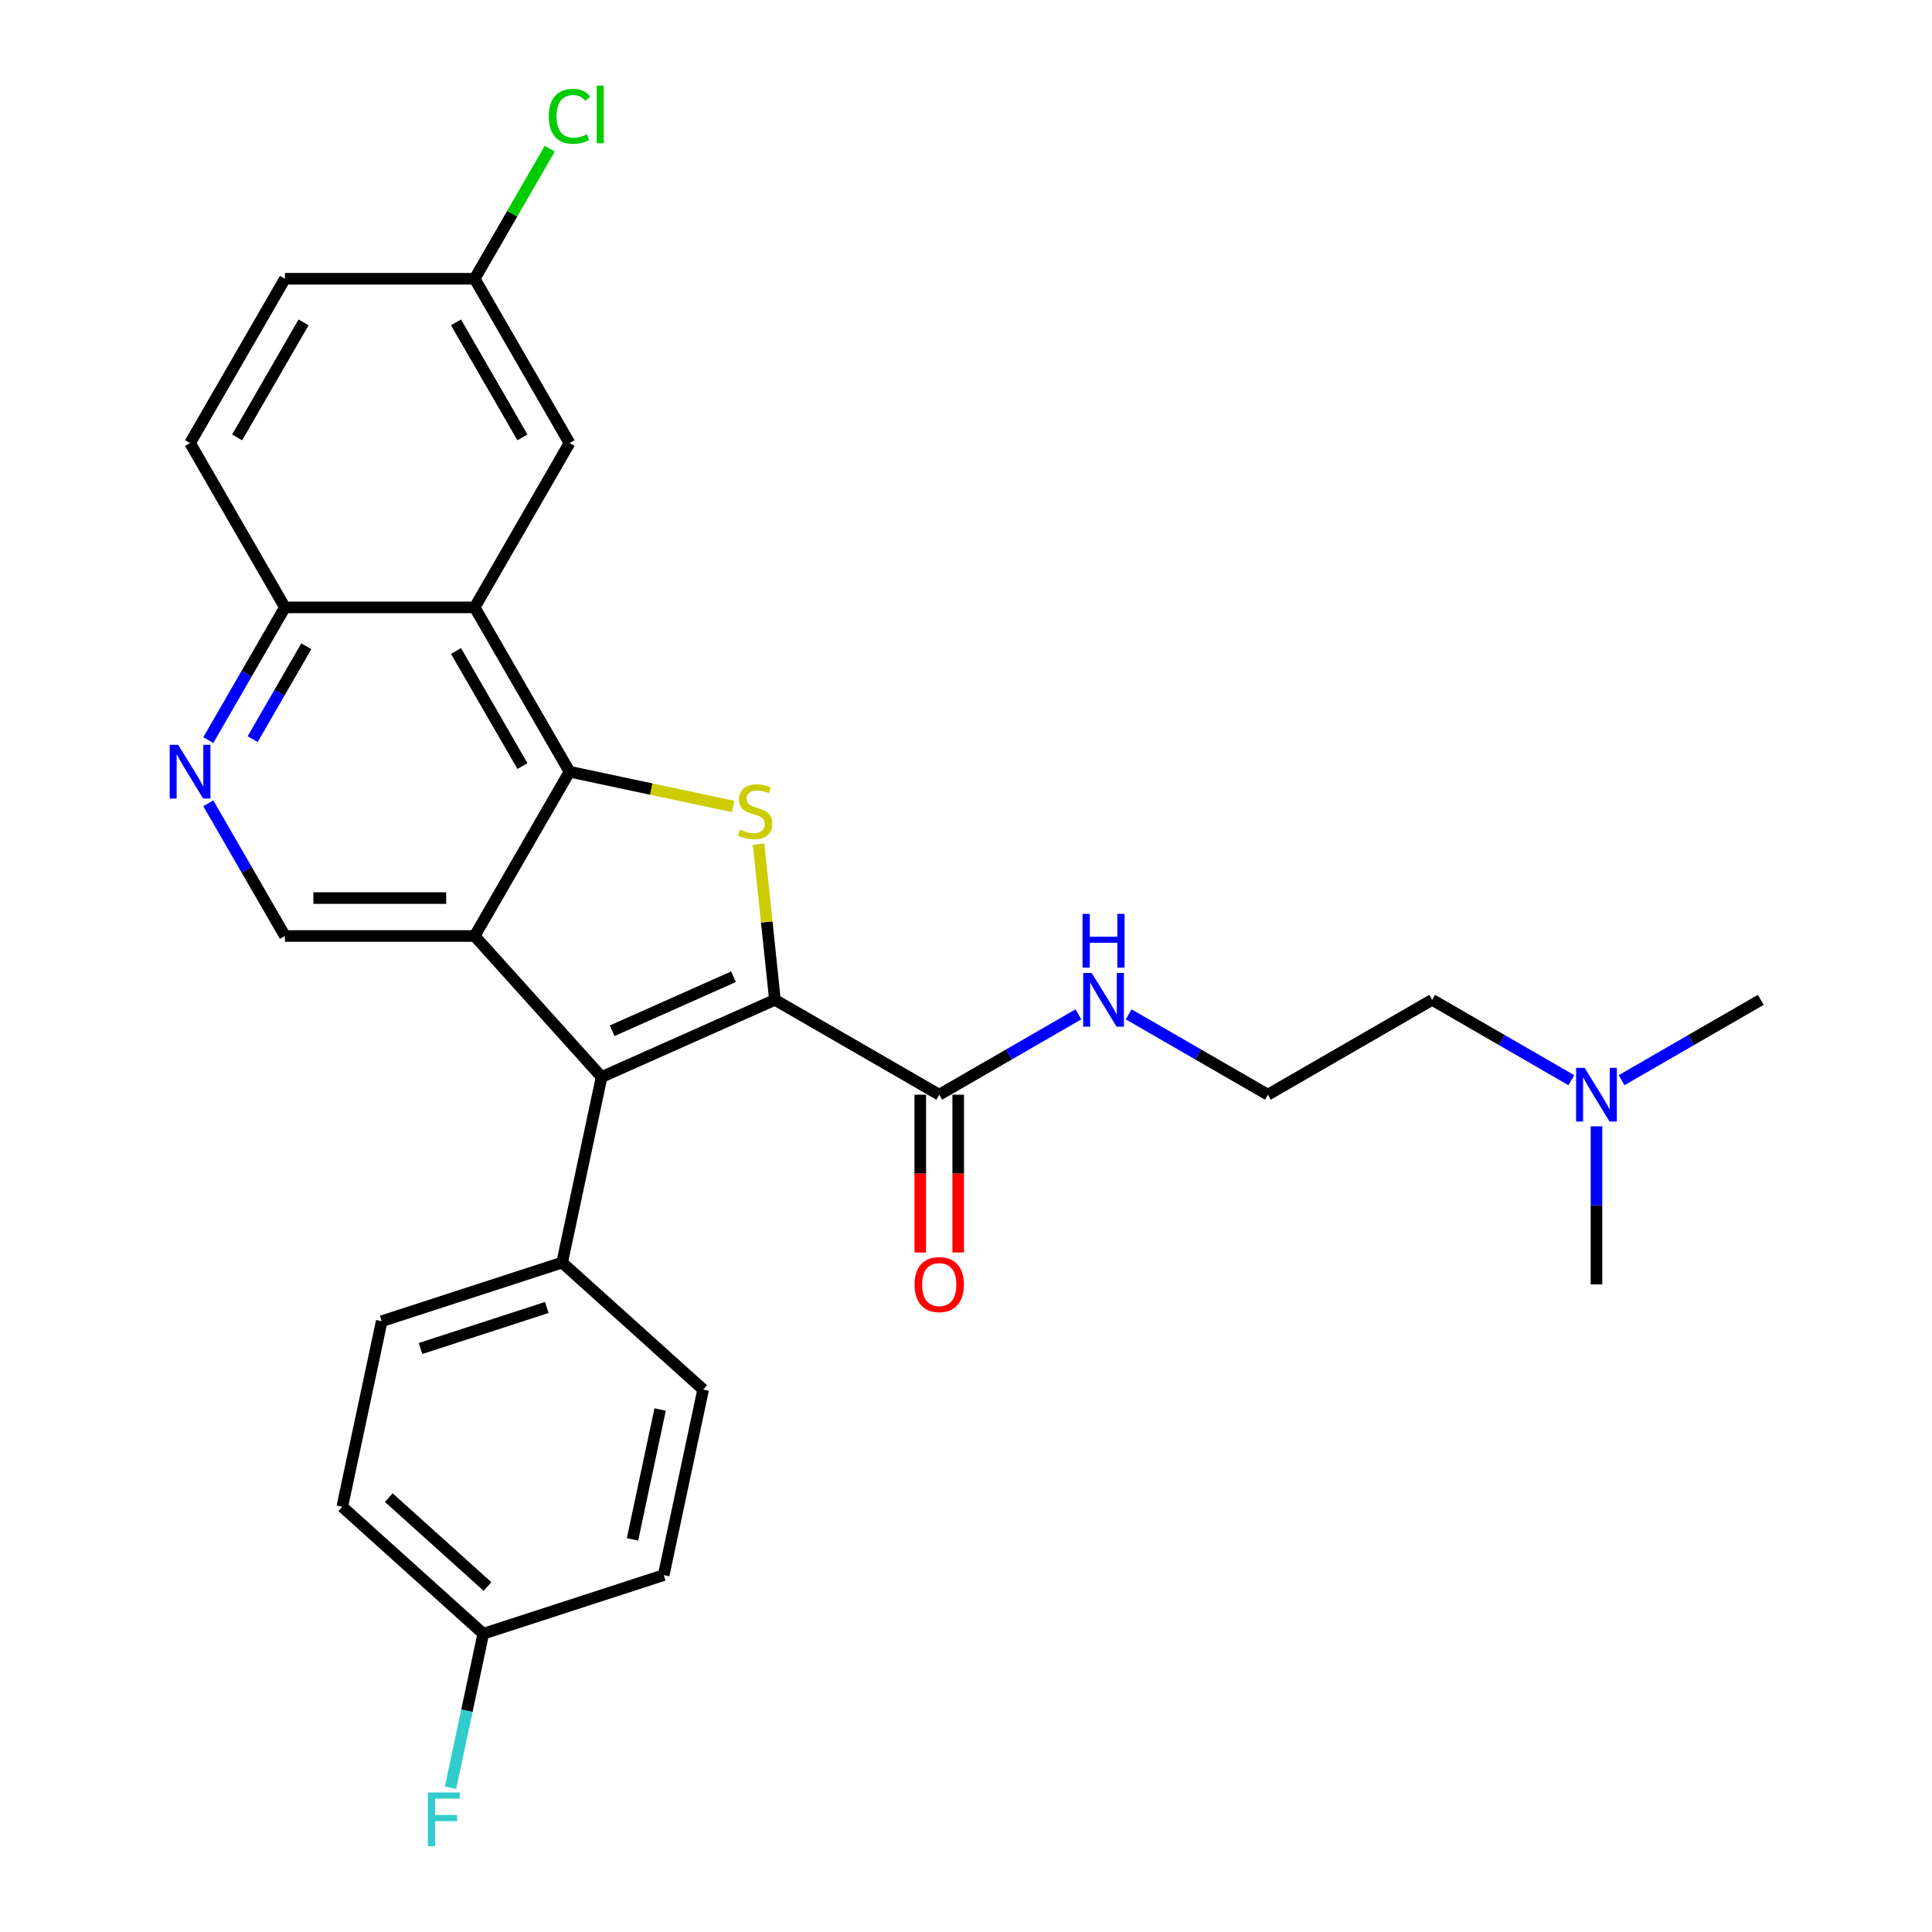 <?xml version='1.0' encoding='iso-8859-1'?>
<svg version='1.1' baseProfile='full'
              xmlns='http://www.w3.org/2000/svg'
                      xmlns:rdkit='http://www.rdkit.org/xml'
                      xmlns:xlink='http://www.w3.org/1999/xlink'
                  xml:space='preserve'
width='1000px' height='1000px' viewBox='0 0 1000 1000'>
<!-- END OF HEADER -->
<rect style='opacity:1.0;fill:#FFFFFF;stroke:none' width='1000' height='1000' x='0' y='0'> </rect>
<path class='bond-2' d='M 401.103,517.512 L 396.867,477.213' style='fill:none;fill-rule:evenodd;stroke:#000000;stroke-width:6px;stroke-linecap:butt;stroke-linejoin:miter;stroke-opacity:1' />
<path class='bond-2' d='M 396.867,477.213 L 392.632,436.914' style='fill:none;fill-rule:evenodd;stroke:#CCCC00;stroke-width:6px;stroke-linecap:butt;stroke-linejoin:miter;stroke-opacity:1' />
<path class='bond-3' d='M 401.103,517.512 L 311.39,557.455' style='fill:none;fill-rule:evenodd;stroke:#000000;stroke-width:6px;stroke-linecap:butt;stroke-linejoin:miter;stroke-opacity:1' />
<path class='bond-3' d='M 379.657,505.561 L 316.858,533.521' style='fill:none;fill-rule:evenodd;stroke:#000000;stroke-width:6px;stroke-linecap:butt;stroke-linejoin:miter;stroke-opacity:1' />
<path class='bond-5' d='M 401.103,517.512 L 486.149,566.613' style='fill:none;fill-rule:evenodd;stroke:#000000;stroke-width:6px;stroke-linecap:butt;stroke-linejoin:miter;stroke-opacity:1' />
<path class='bond-0' d='M 245.679,484.475 L 311.39,557.455' style='fill:none;fill-rule:evenodd;stroke:#000000;stroke-width:6px;stroke-linecap:butt;stroke-linejoin:miter;stroke-opacity:1' />
<path class='bond-6' d='M 245.679,484.475 L 147.476,484.475' style='fill:none;fill-rule:evenodd;stroke:#000000;stroke-width:6px;stroke-linecap:butt;stroke-linejoin:miter;stroke-opacity:1' />
<path class='bond-6' d='M 230.948,464.835 L 162.206,464.835' style='fill:none;fill-rule:evenodd;stroke:#000000;stroke-width:6px;stroke-linecap:butt;stroke-linejoin:miter;stroke-opacity:1' />
<path class='bond-28' d='M 245.679,484.475 L 294.78,399.429' style='fill:none;fill-rule:evenodd;stroke:#000000;stroke-width:6px;stroke-linecap:butt;stroke-linejoin:miter;stroke-opacity:1' />
<path class='bond-1' d='M 294.78,399.429 L 337.123,408.429' style='fill:none;fill-rule:evenodd;stroke:#000000;stroke-width:6px;stroke-linecap:butt;stroke-linejoin:miter;stroke-opacity:1' />
<path class='bond-1' d='M 337.123,408.429 L 379.466,417.429' style='fill:none;fill-rule:evenodd;stroke:#CCCC00;stroke-width:6px;stroke-linecap:butt;stroke-linejoin:miter;stroke-opacity:1' />
<path class='bond-4' d='M 294.78,399.429 L 245.679,314.382' style='fill:none;fill-rule:evenodd;stroke:#000000;stroke-width:6px;stroke-linecap:butt;stroke-linejoin:miter;stroke-opacity:1' />
<path class='bond-4' d='M 270.406,396.492 L 236.035,336.96' style='fill:none;fill-rule:evenodd;stroke:#000000;stroke-width:6px;stroke-linecap:butt;stroke-linejoin:miter;stroke-opacity:1' />
<path class='bond-8' d='M 311.39,557.455 L 290.972,653.512' style='fill:none;fill-rule:evenodd;stroke:#000000;stroke-width:6px;stroke-linecap:butt;stroke-linejoin:miter;stroke-opacity:1' />
<path class='bond-9' d='M 245.679,314.382 L 147.476,314.382' style='fill:none;fill-rule:evenodd;stroke:#000000;stroke-width:6px;stroke-linecap:butt;stroke-linejoin:miter;stroke-opacity:1' />
<path class='bond-10' d='M 245.679,314.382 L 294.78,229.336' style='fill:none;fill-rule:evenodd;stroke:#000000;stroke-width:6px;stroke-linecap:butt;stroke-linejoin:miter;stroke-opacity:1' />
<path class='bond-11' d='M 476.329,566.613 L 476.329,607.456' style='fill:none;fill-rule:evenodd;stroke:#000000;stroke-width:6px;stroke-linecap:butt;stroke-linejoin:miter;stroke-opacity:1' />
<path class='bond-11' d='M 476.329,607.456 L 476.329,648.299' style='fill:none;fill-rule:evenodd;stroke:#FF0000;stroke-width:6px;stroke-linecap:butt;stroke-linejoin:miter;stroke-opacity:1' />
<path class='bond-11' d='M 495.969,566.613 L 495.969,607.456' style='fill:none;fill-rule:evenodd;stroke:#000000;stroke-width:6px;stroke-linecap:butt;stroke-linejoin:miter;stroke-opacity:1' />
<path class='bond-11' d='M 495.969,607.456 L 495.969,648.299' style='fill:none;fill-rule:evenodd;stroke:#FF0000;stroke-width:6px;stroke-linecap:butt;stroke-linejoin:miter;stroke-opacity:1' />
<path class='bond-12' d='M 486.149,566.613 L 522.171,545.816' style='fill:none;fill-rule:evenodd;stroke:#000000;stroke-width:6px;stroke-linecap:butt;stroke-linejoin:miter;stroke-opacity:1' />
<path class='bond-12' d='M 522.171,545.816 L 558.193,525.018' style='fill:none;fill-rule:evenodd;stroke:#0000FF;stroke-width:6px;stroke-linecap:butt;stroke-linejoin:miter;stroke-opacity:1' />
<path class='bond-7' d='M 147.476,484.475 L 127.648,450.132' style='fill:none;fill-rule:evenodd;stroke:#000000;stroke-width:6px;stroke-linecap:butt;stroke-linejoin:miter;stroke-opacity:1' />
<path class='bond-7' d='M 127.648,450.132 L 107.82,415.79' style='fill:none;fill-rule:evenodd;stroke:#0000FF;stroke-width:6px;stroke-linecap:butt;stroke-linejoin:miter;stroke-opacity:1' />
<path class='bond-30' d='M 107.82,383.068 L 127.648,348.725' style='fill:none;fill-rule:evenodd;stroke:#0000FF;stroke-width:6px;stroke-linecap:butt;stroke-linejoin:miter;stroke-opacity:1' />
<path class='bond-30' d='M 127.648,348.725 L 147.476,314.382' style='fill:none;fill-rule:evenodd;stroke:#000000;stroke-width:6px;stroke-linecap:butt;stroke-linejoin:miter;stroke-opacity:1' />
<path class='bond-30' d='M 130.777,382.586 L 144.657,358.546' style='fill:none;fill-rule:evenodd;stroke:#0000FF;stroke-width:6px;stroke-linecap:butt;stroke-linejoin:miter;stroke-opacity:1' />
<path class='bond-30' d='M 144.657,358.546 L 158.537,334.506' style='fill:none;fill-rule:evenodd;stroke:#000000;stroke-width:6px;stroke-linecap:butt;stroke-linejoin:miter;stroke-opacity:1' />
<path class='bond-13' d='M 290.972,653.512 L 197.575,683.858' style='fill:none;fill-rule:evenodd;stroke:#000000;stroke-width:6px;stroke-linecap:butt;stroke-linejoin:miter;stroke-opacity:1' />
<path class='bond-13' d='M 283.032,676.743 L 217.654,697.986' style='fill:none;fill-rule:evenodd;stroke:#000000;stroke-width:6px;stroke-linecap:butt;stroke-linejoin:miter;stroke-opacity:1' />
<path class='bond-14' d='M 290.972,653.512 L 363.951,719.223' style='fill:none;fill-rule:evenodd;stroke:#000000;stroke-width:6px;stroke-linecap:butt;stroke-linejoin:miter;stroke-opacity:1' />
<path class='bond-15' d='M 147.476,314.382 L 98.374,229.336' style='fill:none;fill-rule:evenodd;stroke:#000000;stroke-width:6px;stroke-linecap:butt;stroke-linejoin:miter;stroke-opacity:1' />
<path class='bond-16' d='M 294.78,229.336 L 245.679,144.289' style='fill:none;fill-rule:evenodd;stroke:#000000;stroke-width:6px;stroke-linecap:butt;stroke-linejoin:miter;stroke-opacity:1' />
<path class='bond-16' d='M 270.406,226.399 L 236.035,166.867' style='fill:none;fill-rule:evenodd;stroke:#000000;stroke-width:6px;stroke-linecap:butt;stroke-linejoin:miter;stroke-opacity:1' />
<path class='bond-24' d='M 584.198,525.018 L 620.22,545.816' style='fill:none;fill-rule:evenodd;stroke:#0000FF;stroke-width:6px;stroke-linecap:butt;stroke-linejoin:miter;stroke-opacity:1' />
<path class='bond-24' d='M 620.22,545.816 L 656.242,566.613' style='fill:none;fill-rule:evenodd;stroke:#000000;stroke-width:6px;stroke-linecap:butt;stroke-linejoin:miter;stroke-opacity:1' />
<path class='bond-20' d='M 197.575,683.858 L 177.158,779.915' style='fill:none;fill-rule:evenodd;stroke:#000000;stroke-width:6px;stroke-linecap:butt;stroke-linejoin:miter;stroke-opacity:1' />
<path class='bond-21' d='M 363.951,719.223 L 343.534,815.28' style='fill:none;fill-rule:evenodd;stroke:#000000;stroke-width:6px;stroke-linecap:butt;stroke-linejoin:miter;stroke-opacity:1' />
<path class='bond-21' d='M 341.677,729.548 L 327.385,796.788' style='fill:none;fill-rule:evenodd;stroke:#000000;stroke-width:6px;stroke-linecap:butt;stroke-linejoin:miter;stroke-opacity:1' />
<path class='bond-31' d='M 98.374,229.336 L 147.476,144.289' style='fill:none;fill-rule:evenodd;stroke:#000000;stroke-width:6px;stroke-linecap:butt;stroke-linejoin:miter;stroke-opacity:1' />
<path class='bond-31' d='M 122.749,226.399 L 157.12,166.867' style='fill:none;fill-rule:evenodd;stroke:#000000;stroke-width:6px;stroke-linecap:butt;stroke-linejoin:miter;stroke-opacity:1' />
<path class='bond-19' d='M 245.679,144.289 L 147.476,144.289' style='fill:none;fill-rule:evenodd;stroke:#000000;stroke-width:6px;stroke-linecap:butt;stroke-linejoin:miter;stroke-opacity:1' />
<path class='bond-22' d='M 245.679,144.289 L 265.115,110.624' style='fill:none;fill-rule:evenodd;stroke:#000000;stroke-width:6px;stroke-linecap:butt;stroke-linejoin:miter;stroke-opacity:1' />
<path class='bond-22' d='M 265.115,110.624 L 284.552,76.959' style='fill:none;fill-rule:evenodd;stroke:#00CC00;stroke-width:6px;stroke-linecap:butt;stroke-linejoin:miter;stroke-opacity:1' />
<path class='bond-17' d='M 250.137,845.626 L 343.534,815.28' style='fill:none;fill-rule:evenodd;stroke:#000000;stroke-width:6px;stroke-linecap:butt;stroke-linejoin:miter;stroke-opacity:1' />
<path class='bond-23' d='M 250.137,845.626 L 241.667,885.475' style='fill:none;fill-rule:evenodd;stroke:#000000;stroke-width:6px;stroke-linecap:butt;stroke-linejoin:miter;stroke-opacity:1' />
<path class='bond-23' d='M 241.667,885.475 L 233.197,925.323' style='fill:none;fill-rule:evenodd;stroke:#33CCCC;stroke-width:6px;stroke-linecap:butt;stroke-linejoin:miter;stroke-opacity:1' />
<path class='bond-29' d='M 250.137,845.626 L 177.158,779.915' style='fill:none;fill-rule:evenodd;stroke:#000000;stroke-width:6px;stroke-linecap:butt;stroke-linejoin:miter;stroke-opacity:1' />
<path class='bond-29' d='M 252.332,821.174 L 201.247,775.176' style='fill:none;fill-rule:evenodd;stroke:#000000;stroke-width:6px;stroke-linecap:butt;stroke-linejoin:miter;stroke-opacity:1' />
<path class='bond-18' d='M 813.333,559.107 L 777.311,538.309' style='fill:none;fill-rule:evenodd;stroke:#0000FF;stroke-width:6px;stroke-linecap:butt;stroke-linejoin:miter;stroke-opacity:1' />
<path class='bond-18' d='M 777.311,538.309 L 741.289,517.512' style='fill:none;fill-rule:evenodd;stroke:#000000;stroke-width:6px;stroke-linecap:butt;stroke-linejoin:miter;stroke-opacity:1' />
<path class='bond-26' d='M 839.337,559.107 L 875.359,538.309' style='fill:none;fill-rule:evenodd;stroke:#0000FF;stroke-width:6px;stroke-linecap:butt;stroke-linejoin:miter;stroke-opacity:1' />
<path class='bond-26' d='M 875.359,538.309 L 911.381,517.512' style='fill:none;fill-rule:evenodd;stroke:#000000;stroke-width:6px;stroke-linecap:butt;stroke-linejoin:miter;stroke-opacity:1' />
<path class='bond-27' d='M 826.335,582.974 L 826.335,623.895' style='fill:none;fill-rule:evenodd;stroke:#0000FF;stroke-width:6px;stroke-linecap:butt;stroke-linejoin:miter;stroke-opacity:1' />
<path class='bond-27' d='M 826.335,623.895 L 826.335,664.817' style='fill:none;fill-rule:evenodd;stroke:#000000;stroke-width:6px;stroke-linecap:butt;stroke-linejoin:miter;stroke-opacity:1' />
<path class='bond-25' d='M 656.242,566.613 L 741.289,517.512' style='fill:none;fill-rule:evenodd;stroke:#000000;stroke-width:6px;stroke-linecap:butt;stroke-linejoin:miter;stroke-opacity:1' />
<path  class='atom-3' d='M 382.981 429.392
Q 383.296 429.51, 384.592 430.06
Q 385.888 430.61, 387.302 430.963
Q 388.756 431.277, 390.17 431.277
Q 392.802 431.277, 394.334 430.02
Q 395.866 428.724, 395.866 426.485
Q 395.866 424.953, 395.08 424.01
Q 394.334 423.068, 393.155 422.557
Q 391.977 422.046, 390.013 421.457
Q 387.538 420.711, 386.045 420.004
Q 384.592 419.297, 383.531 417.804
Q 382.51 416.311, 382.51 413.797
Q 382.51 410.301, 384.867 408.141
Q 387.263 405.98, 391.977 405.98
Q 395.198 405.98, 398.851 407.512
L 397.948 410.537
Q 394.609 409.162, 392.095 409.162
Q 389.384 409.162, 387.892 410.301
Q 386.399 411.401, 386.438 413.326
Q 386.438 414.818, 387.184 415.722
Q 387.97 416.625, 389.07 417.136
Q 390.209 417.647, 392.095 418.236
Q 394.609 419.022, 396.101 419.807
Q 397.594 420.593, 398.655 422.203
Q 399.754 423.775, 399.754 426.485
Q 399.754 430.335, 397.162 432.416
Q 394.609 434.459, 390.327 434.459
Q 387.852 434.459, 385.967 433.909
Q 384.121 433.399, 381.921 432.495
L 382.981 429.392
' fill='#CCCC00'/>
<path  class='atom-8' d='M 92.227 385.523
L 101.34 400.254
Q 102.243 401.707, 103.697 404.339
Q 105.15 406.971, 105.229 407.128
L 105.229 385.523
L 108.921 385.523
L 108.921 413.334
L 105.111 413.334
L 95.33 397.229
Q 94.191 395.344, 92.973 393.183
Q 91.794 391.023, 91.441 390.355
L 91.441 413.334
L 87.827 413.334
L 87.827 385.523
L 92.227 385.523
' fill='#0000FF'/>
<path  class='atom-12' d='M 473.383 664.895
Q 473.383 658.217, 476.682 654.486
Q 479.982 650.754, 486.149 650.754
Q 492.316 650.754, 495.616 654.486
Q 498.916 658.217, 498.916 664.895
Q 498.916 671.651, 495.577 675.501
Q 492.238 679.311, 486.149 679.311
Q 480.021 679.311, 476.682 675.501
Q 473.383 671.691, 473.383 664.895
M 486.149 676.169
Q 490.392 676.169, 492.67 673.341
Q 494.987 670.473, 494.987 664.895
Q 494.987 659.435, 492.67 656.685
Q 490.392 653.896, 486.149 653.896
Q 481.907 653.896, 479.589 656.646
Q 477.311 659.396, 477.311 664.895
Q 477.311 670.512, 479.589 673.341
Q 481.907 676.169, 486.149 676.169
' fill='#FF0000'/>
<path  class='atom-13' d='M 565.048 503.606
L 574.161 518.337
Q 575.065 519.79, 576.518 522.422
Q 577.972 525.054, 578.05 525.211
L 578.05 503.606
L 581.743 503.606
L 581.743 531.417
L 577.932 531.417
L 568.151 515.312
Q 567.012 513.426, 565.794 511.266
Q 564.616 509.106, 564.262 508.438
L 564.262 531.417
L 560.649 531.417
L 560.649 503.606
L 565.048 503.606
' fill='#0000FF'/>
<path  class='atom-13' d='M 560.315 473.014
L 564.086 473.014
L 564.086 484.838
L 578.306 484.838
L 578.306 473.014
L 582.077 473.014
L 582.077 500.825
L 578.306 500.825
L 578.306 487.98
L 564.086 487.98
L 564.086 500.825
L 560.315 500.825
L 560.315 473.014
' fill='#0000FF'/>
<path  class='atom-19' d='M 820.187 552.708
L 829.301 567.438
Q 830.204 568.892, 831.658 571.523
Q 833.111 574.155, 833.19 574.312
L 833.19 552.708
L 836.882 552.708
L 836.882 580.519
L 833.072 580.519
L 823.291 564.414
Q 822.152 562.528, 820.934 560.368
Q 819.755 558.207, 819.402 557.539
L 819.402 580.519
L 815.788 580.519
L 815.788 552.708
L 820.187 552.708
' fill='#0000FF'/>
<path  class='atom-23' d='M 284.057 60.205
Q 284.057 53.292, 287.278 49.678
Q 290.538 46.025, 296.705 46.025
Q 302.44 46.025, 305.504 50.071
L 302.912 52.192
Q 300.673 49.246, 296.705 49.246
Q 292.502 49.246, 290.263 52.074
Q 288.063 54.863, 288.063 60.205
Q 288.063 65.705, 290.342 68.533
Q 292.659 71.361, 297.137 71.361
Q 300.201 71.361, 303.776 69.515
L 304.876 72.461
Q 303.422 73.404, 301.223 73.954
Q 299.023 74.504, 296.587 74.504
Q 290.538 74.504, 287.278 70.811
Q 284.057 67.119, 284.057 60.205
' fill='#00CC00'/>
<path  class='atom-23' d='M 308.882 44.336
L 312.496 44.336
L 312.496 74.15
L 308.882 74.15
L 308.882 44.336
' fill='#00CC00'/>
<path  class='atom-24' d='M 221.45 927.778
L 237.988 927.778
L 237.988 930.96
L 225.182 930.96
L 225.182 939.405
L 236.574 939.405
L 236.574 942.626
L 225.182 942.626
L 225.182 955.589
L 221.45 955.589
L 221.45 927.778
' fill='#33CCCC'/>
</svg>
